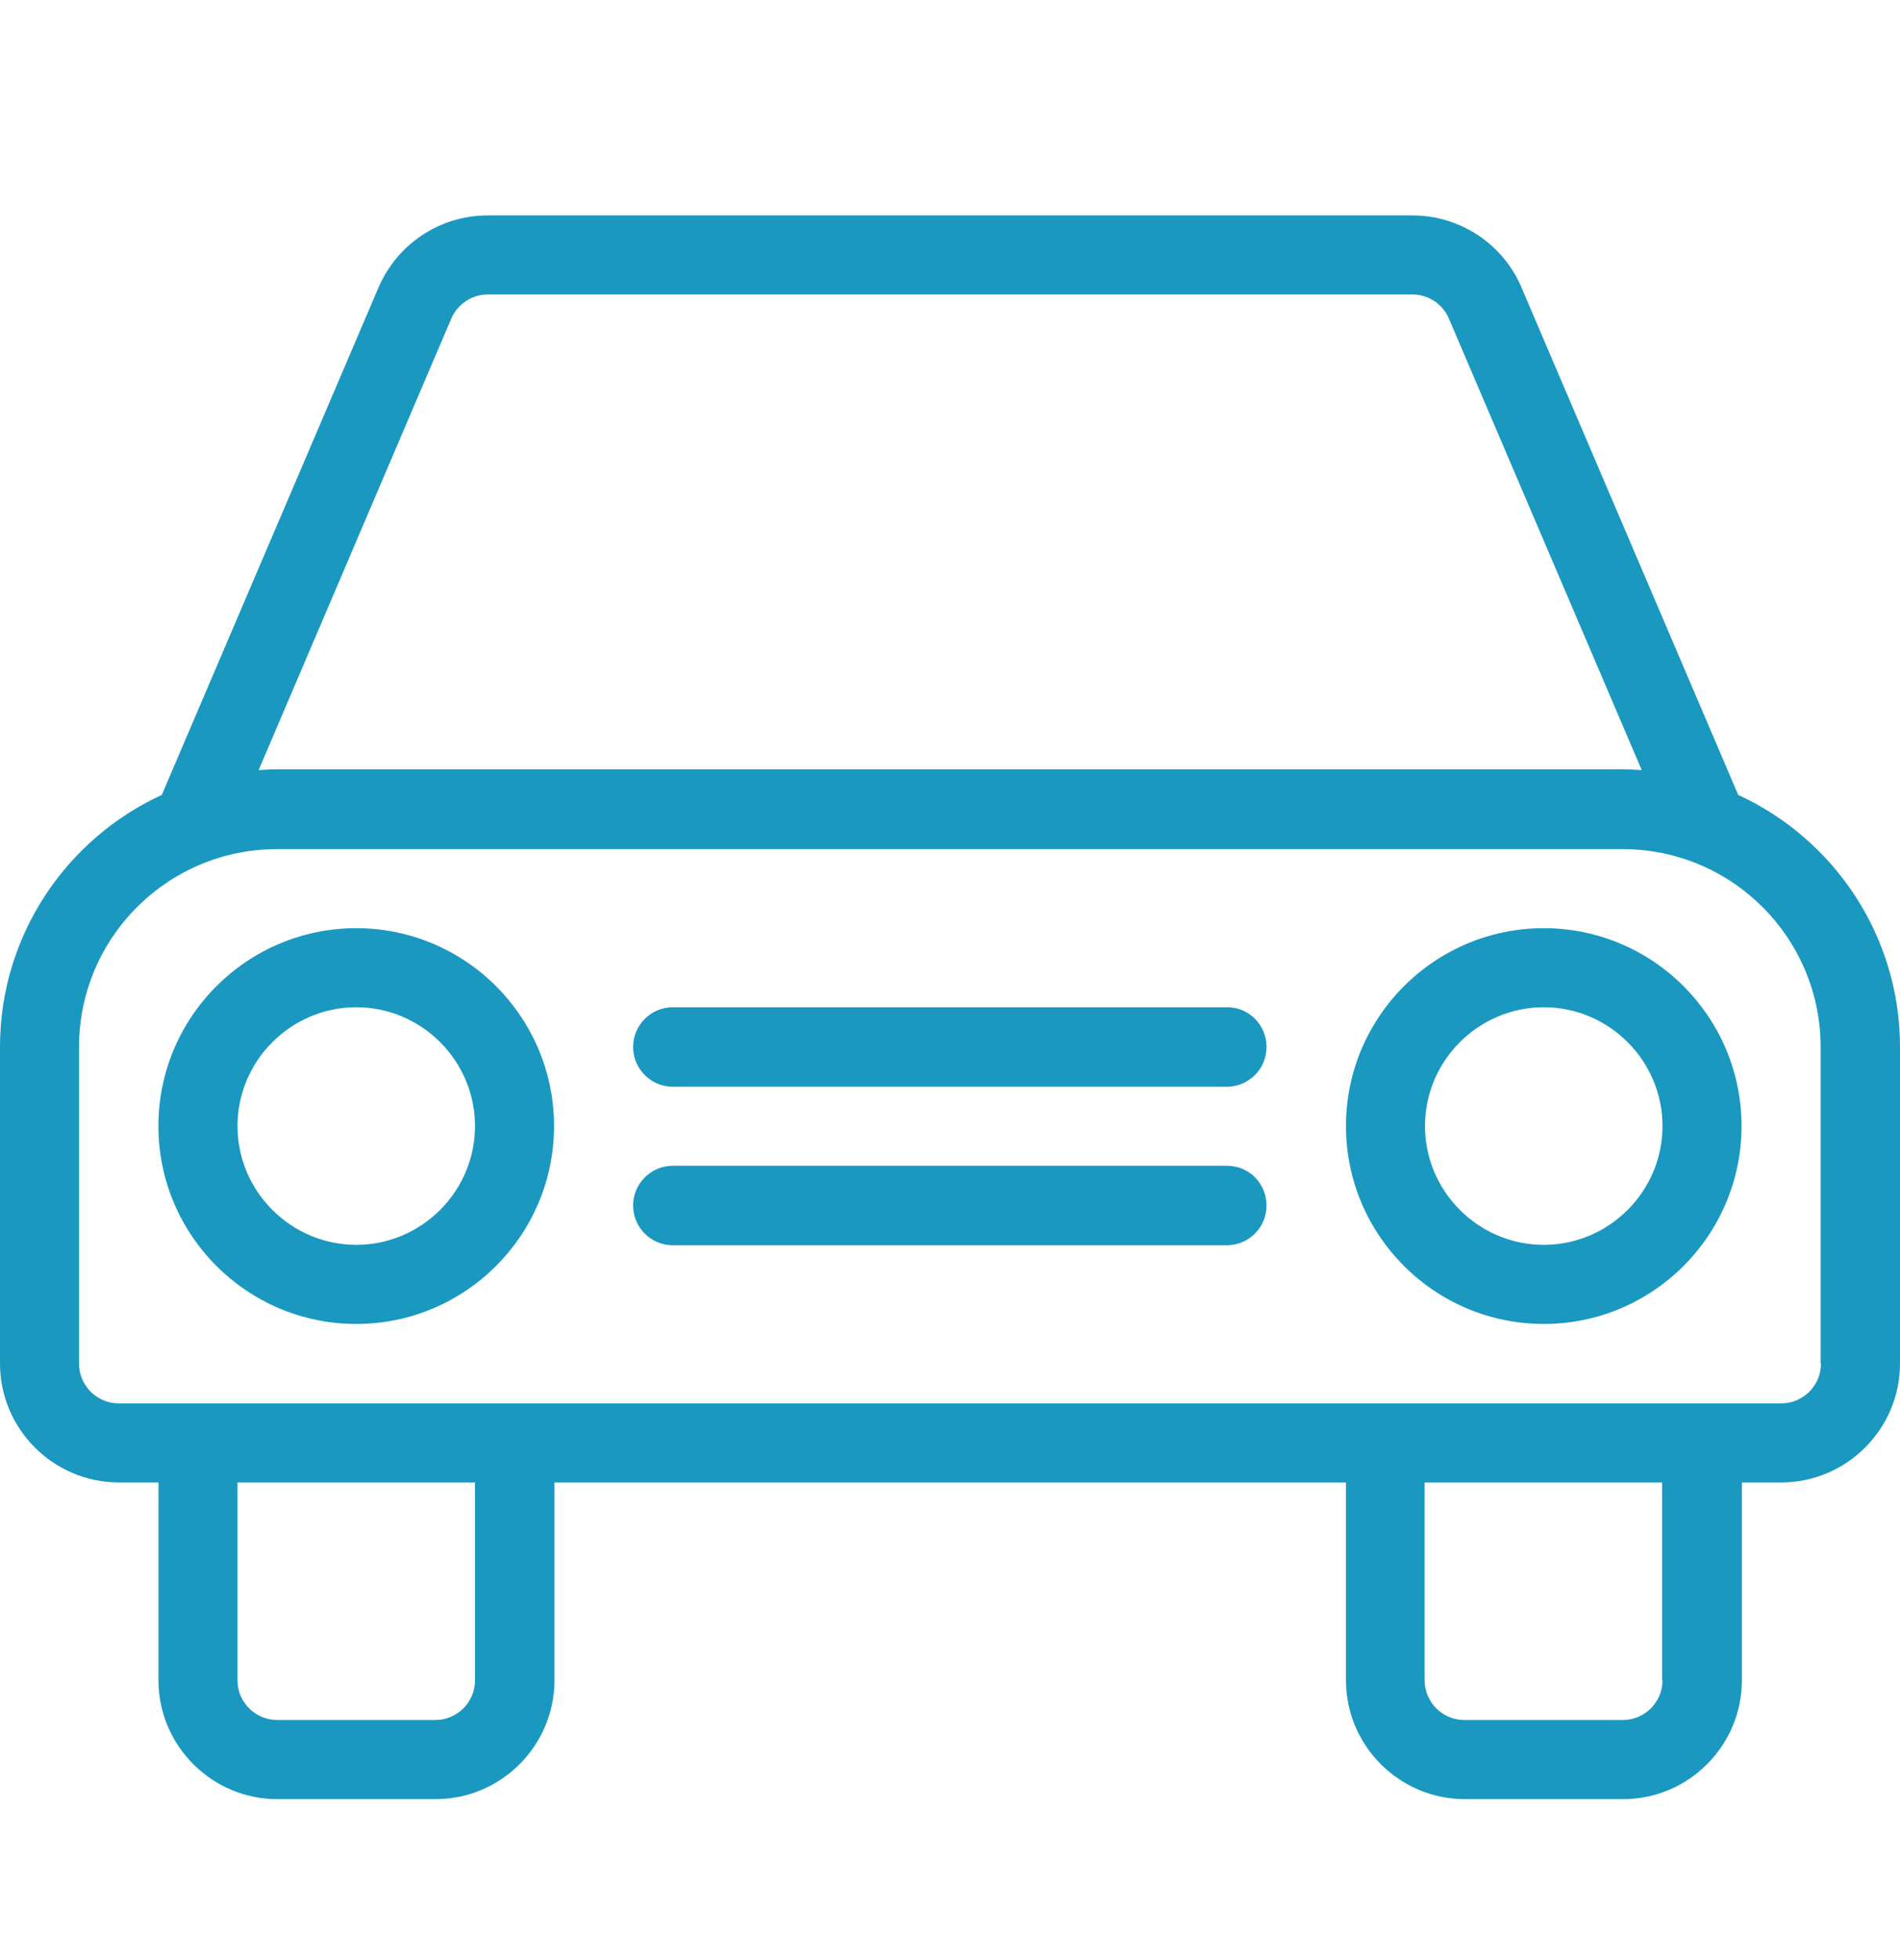 <svg width="32" height="33" viewBox="0 0 32 33" fill="none" xmlns="http://www.w3.org/2000/svg">
<path d="M29.275 13.383L25.625 4.84C25.312 4.102 24.587 3.627 23.788 3.627H8.213C7.412 3.627 6.694 4.102 6.375 4.84L2.725 13.383C1.119 14.121 0 15.746 0 17.627V22.958C0 24.058 0.9 24.958 2 24.958H2.669V28.29C2.669 29.39 3.569 30.29 4.669 30.29H7.338C8.438 30.29 9.338 29.39 9.338 28.29V24.958H22.669V28.29C22.669 29.39 23.569 30.29 24.669 30.29H27.337C28.438 30.29 29.337 29.39 29.337 28.29V24.958H30C31.1 24.958 32 24.058 32 22.958V17.627C32 15.746 30.881 14.121 29.275 13.383ZM7.6 5.365C7.706 5.121 7.944 4.958 8.213 4.958H23.788C24.056 4.958 24.294 5.115 24.4 5.358L27.65 12.965C27.544 12.958 27.438 12.952 27.337 12.952H4.669C4.562 12.952 4.456 12.958 4.356 12.965L7.6 5.365ZM8 28.29C8 28.658 7.7 28.958 7.331 28.958H4.669C4.3 28.958 4 28.658 4 28.29V24.958H8V28.29ZM27.331 28.958H24.663C24.294 28.958 23.994 28.658 23.994 28.29V24.958H27.994V28.29H28C28 28.658 27.7 28.958 27.331 28.958ZM30 23.627H28.669H23.337H8.669H3.331H2C1.631 23.627 1.331 23.327 1.331 22.958V17.627C1.331 15.79 2.825 14.296 4.662 14.296H27.331C29.169 14.296 30.663 15.79 30.663 17.627V22.958H30.669C30.669 23.327 30.369 23.627 30 23.627Z" fill="#1A98C0"/>
<path d="M6 15.627C4.162 15.627 2.668 17.121 2.668 18.958C2.668 20.796 4.162 22.29 6 22.29C7.837 22.29 9.331 20.796 9.331 18.958C9.331 17.121 7.837 15.627 6 15.627ZM6 20.958C4.9 20.958 4 20.058 4 18.958C4 17.858 4.9 16.958 6 16.958C7.1 16.958 8 17.858 8 18.958C8 20.058 7.1 20.958 6 20.958Z" fill="#1A98C0"/>
<path d="M26 15.627C24.163 15.627 22.669 17.121 22.669 18.958C22.669 20.796 24.163 22.29 26 22.29C27.838 22.29 29.331 20.796 29.331 18.958C29.331 17.121 27.838 15.627 26 15.627ZM26 20.958C24.9 20.958 24 20.058 24 18.958C24 17.858 24.9 16.958 26 16.958C27.1 16.958 28 17.858 28 18.958C28 20.058 27.1 20.958 26 20.958Z" fill="#1A98C0"/>
<path d="M20.669 19.627H11.331C10.963 19.627 10.663 19.927 10.663 20.296C10.663 20.665 10.963 20.965 11.331 20.965H20.663C21.031 20.965 21.331 20.665 21.331 20.296C21.331 19.927 21.038 19.627 20.669 19.627Z" fill="#1A98C0"/>
<path d="M20.669 16.958H11.331C10.963 16.958 10.663 17.258 10.663 17.627C10.663 17.996 10.963 18.296 11.331 18.296H20.663C21.031 18.296 21.331 17.996 21.331 17.627C21.331 17.258 21.038 16.958 20.669 16.958Z" fill="#1A98C0"/>
</svg>
